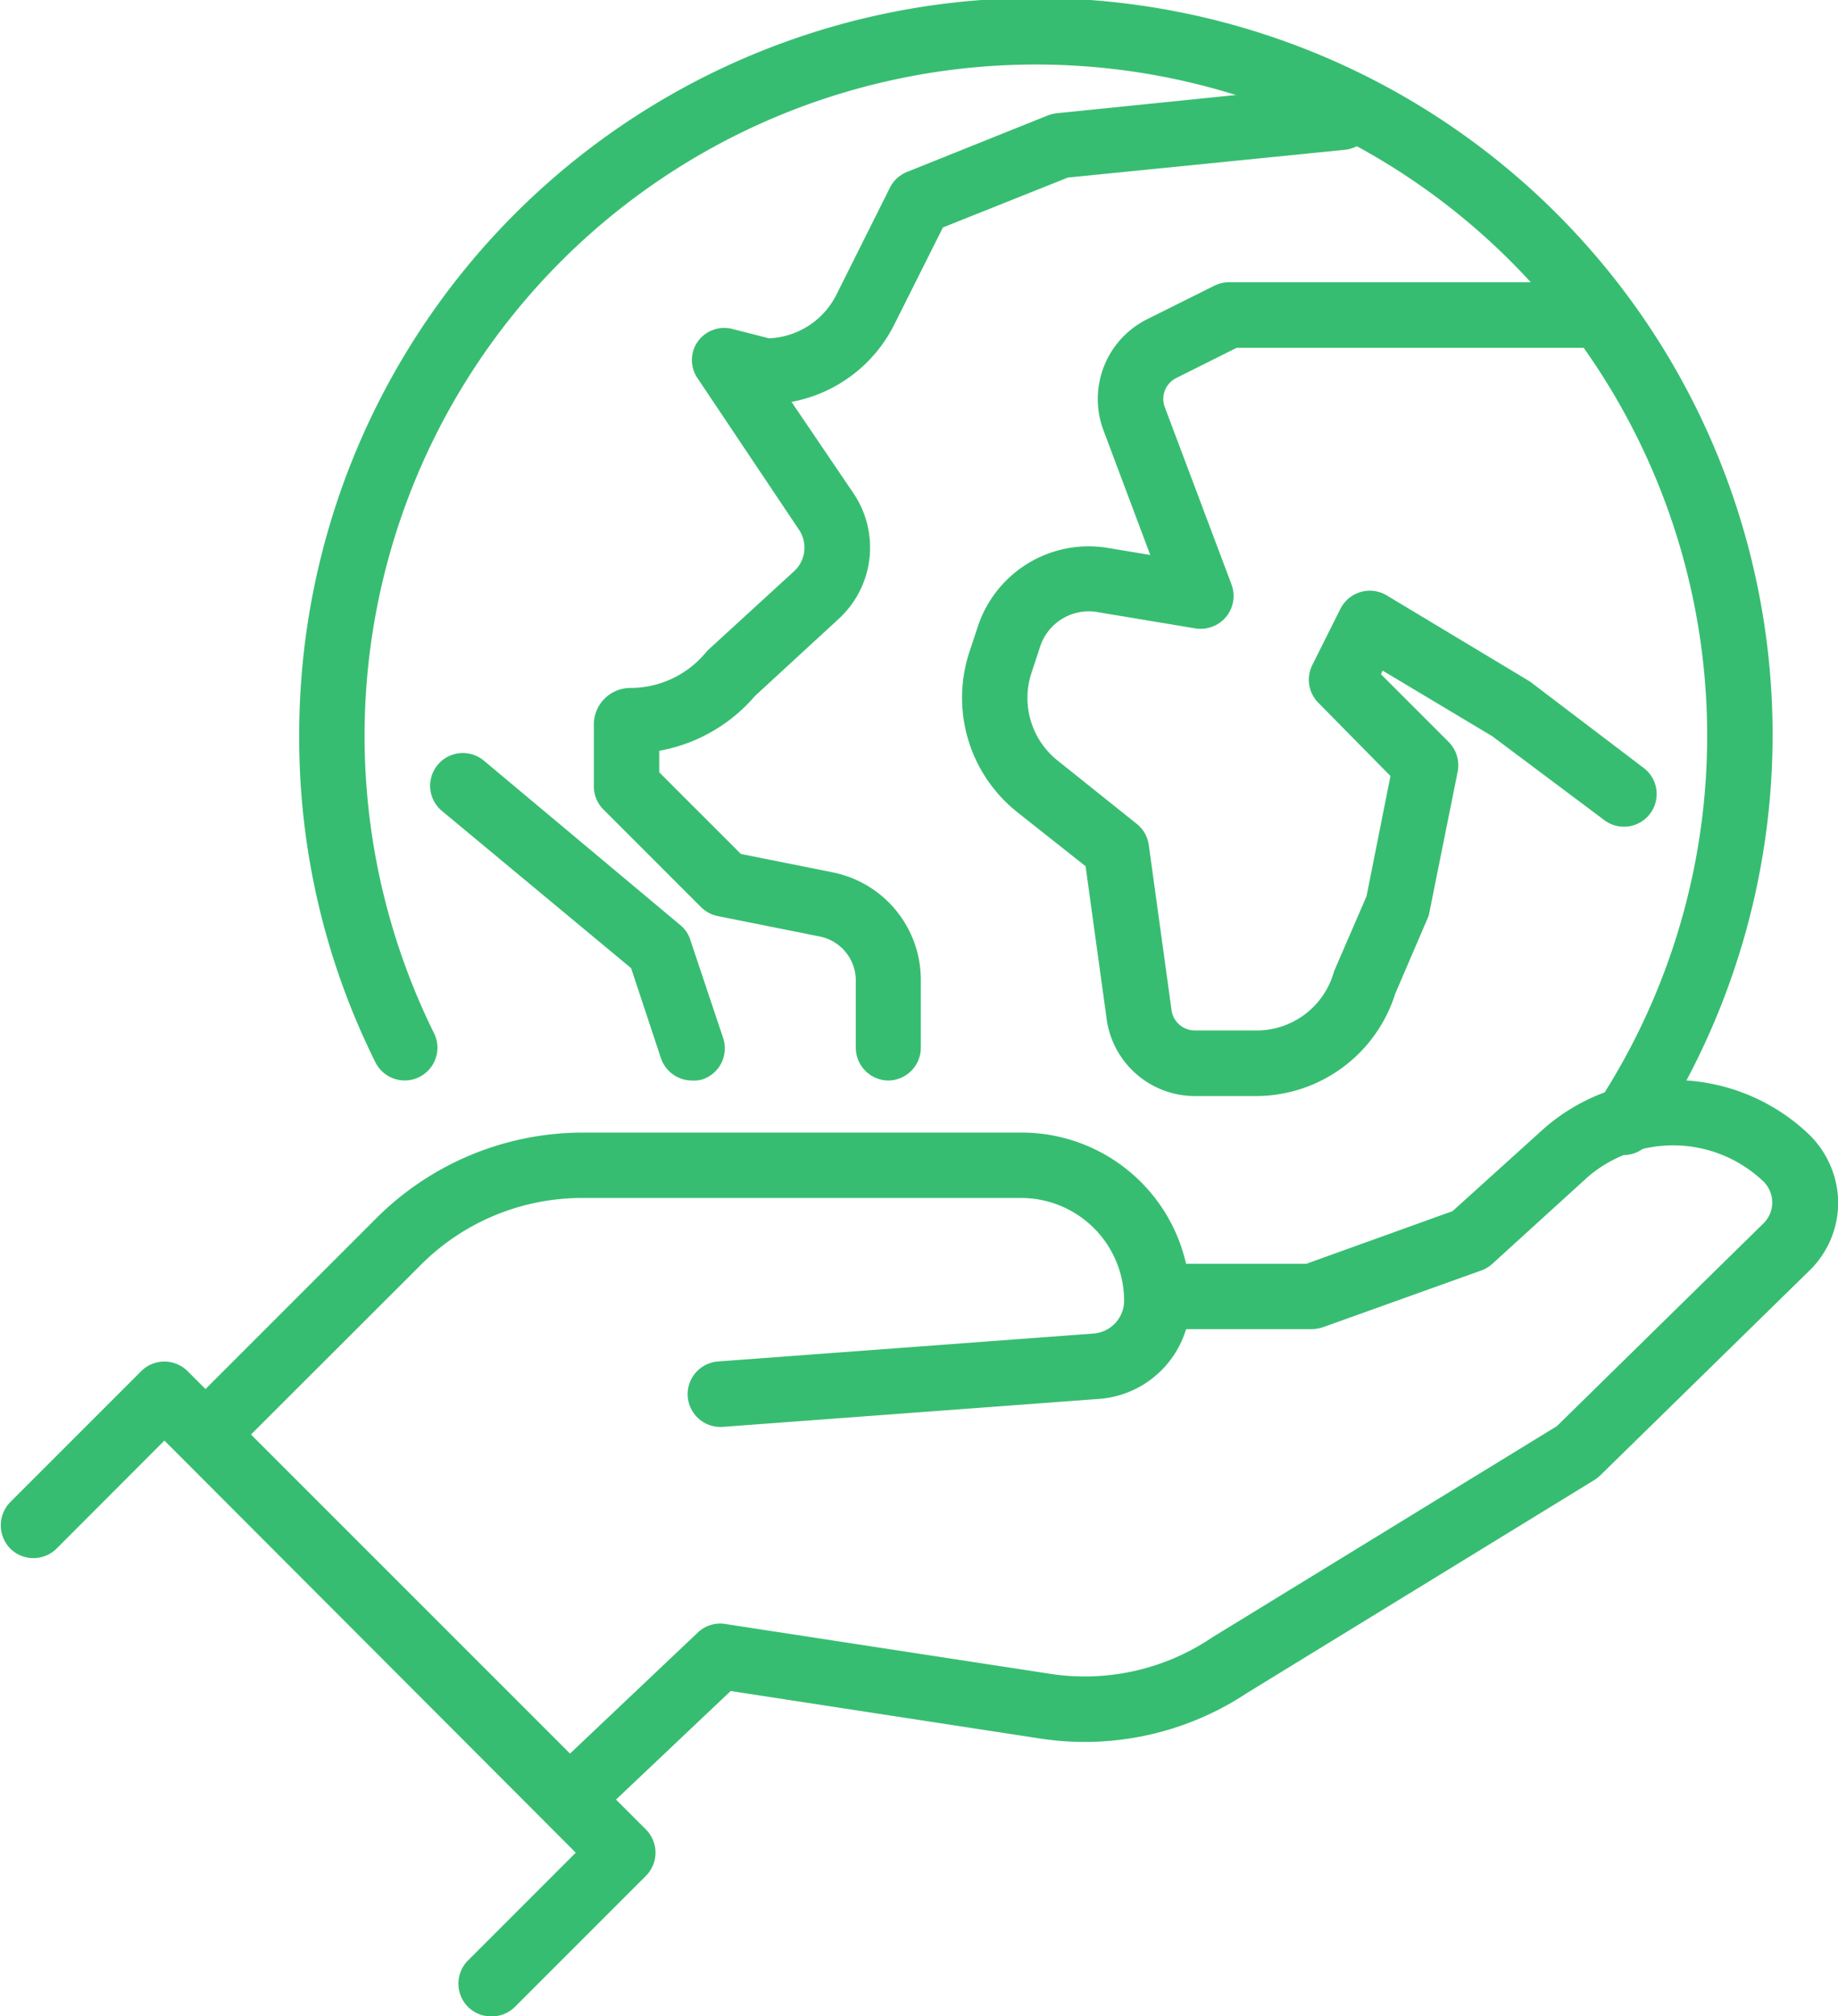<svg id="Camada_1" data-name="Camada 1" xmlns="http://www.w3.org/2000/svg" viewBox="0 0 100.62 110.38"><defs><style>.cls-1{fill:#37bd71;}</style></defs><path class="cls-1" d="M68.79,60H65.41a4.88,4.88,0,0,1-4.84-4.31l-1.14-8.27-3.79-3a8,8,0,0,1-2.57-8.73l.47-1.42A6.39,6.39,0,0,1,60.68,30l2.29.38-2.56-6.82a4.88,4.88,0,0,1,2.38-6.08l3.69-1.84a1.85,1.85,0,0,1,.8-.19h20a1.8,1.8,0,0,1,0,3.59H67.7l-3.3,1.65a1.28,1.28,0,0,0-.63,1.61L67.42,32a1.8,1.8,0,0,1-.3,1.77,1.82,1.82,0,0,1-1.68.63l-5.35-.89a2.8,2.8,0,0,0-3.15,1.89l-.47,1.43a4.38,4.38,0,0,0,1.41,4.79l4.35,3.48a1.79,1.79,0,0,1,.66,1.16l1.24,9v0a1.29,1.29,0,0,0,1.28,1.15h3.38A4.39,4.39,0,0,0,73,53.28a1.43,1.43,0,0,1,.08-.22l1.73-4,1.31-6.58-3.94-4a1.79,1.79,0,0,1-.34-2.07l1.54-3.08a1.8,1.8,0,0,1,2.53-.74l7.7,4.63.16.1L89.93,42a1.79,1.79,0,1,1-2.15,2.86l-6.09-4.56-6-3.59-.09.2,3.71,3.71a1.82,1.82,0,0,1,.49,1.62l-1.55,7.71a1.42,1.42,0,0,1-.11.35l-1.76,4.1A8,8,0,0,1,68.79,60Z"/><path class="cls-1" d="M48.64,59.15a1.8,1.8,0,0,1-1.79-1.8V53.66a2.46,2.46,0,0,0-2-2.4l-5.55-1.11a1.8,1.8,0,0,1-.92-.49L33,44.28A1.8,1.8,0,0,1,32.51,43V39.66a2,2,0,0,1,2-2,5.37,5.37,0,0,0,4.13-1.94,1.29,1.29,0,0,1,.16-.17l4.65-4.26A1.75,1.75,0,0,0,43.74,29l-5.55-8.29a1.76,1.76,0,0,1,0-2,1.78,1.78,0,0,1,1.91-.7l2,.51a4.33,4.33,0,0,0,3.7-2.41l2.92-5.84a1.8,1.8,0,0,1,.94-.86l7.7-3.09a2.07,2.07,0,0,1,.49-.12L73.27,4.63a1.79,1.79,0,1,1,.35,3.57L58.46,9.72l-6.84,2.73L49,17.68A7.9,7.9,0,0,1,43.33,22L46.72,27a5.3,5.3,0,0,1-.83,6.9L41.33,38.1a9,9,0,0,1-5.24,3v1.18l4.47,4.47,5,1a6,6,0,0,1,4.85,5.91v3.69A1.8,1.8,0,0,1,48.64,59.15Z"/><path class="cls-1" d="M37.88,59.15a1.8,1.8,0,0,1-1.7-1.23L34.55,53,24.19,44.39a1.79,1.79,0,1,1,2.3-2.75l10.75,9a1.68,1.68,0,0,1,.55.81l1.8,5.38a1.79,1.79,0,0,1-1.14,2.26A1.63,1.63,0,0,1,37.88,59.15Z"/><path class="cls-1" d="M88.92,63.23a1.8,1.8,0,0,1-1.49-2.78,36.75,36.75,0,1,0-63.67-3.89,1.79,1.79,0,0,1-3.21,1.59,39.84,39.84,0,0,1-4.17-17.82,40.33,40.33,0,1,1,74,22.09A1.79,1.79,0,0,1,88.92,63.23Z"/><path class="cls-1" d="M12.56,79A1.8,1.8,0,0,1,11.29,76l9.24-9.24A16,16,0,0,1,31.94,62h24a9.23,9.23,0,0,1,9.22,9.22,5.39,5.39,0,0,1-5,5.36L39.57,78.11a1.79,1.79,0,0,1-.26-3.58L59.88,73a1.81,1.81,0,0,0,1.66-1.79,5.64,5.64,0,0,0-5.64-5.63h-24a12.46,12.46,0,0,0-8.87,3.67l-9.25,9.24A1.79,1.79,0,0,1,12.56,79Z"/><path class="cls-1" d="M31.86,99.63a1.79,1.79,0,0,1-1.23-3.09l7.57-7.17a1.77,1.77,0,0,1,1.5-.47l17.8,2.73a12.46,12.46,0,0,0,8.87-2l0,0L85.23,78.07,96.51,67a1.61,1.61,0,0,0,0-2.35,7.17,7.17,0,0,0-9.6-.21L81.68,69.2a1.85,1.85,0,0,1-.59.35l-8.68,3.11a2.11,2.11,0,0,1-.61.1l-7.28,0a1.79,1.79,0,0,1,0-3.58h0l7,0,8-2.88,5-4.52A10.76,10.76,0,0,1,99,62.07a5.27,5.27,0,0,1,1.63,3.77A5.2,5.2,0,0,1,99,69.61L87.59,80.78a2.34,2.34,0,0,1-.31.24l-19,11.65A16.09,16.09,0,0,1,57,95.18L40,92.57l-6.94,6.57A1.78,1.78,0,0,1,31.86,99.63Z"/><path class="cls-1" d="M26.88,110.38a1.78,1.78,0,0,1-1.26-.52,1.8,1.8,0,0,1,0-2.54l5.9-5.9L9,78.86l-5.9,5.91a1.8,1.8,0,0,1-2.54,0,1.82,1.82,0,0,1,0-2.54l7.17-7.17a1.8,1.8,0,0,1,2.54,0l25.09,25.09a1.8,1.8,0,0,1,0,2.54l-7.17,7.17A1.79,1.79,0,0,1,26.88,110.38Z"/></svg>